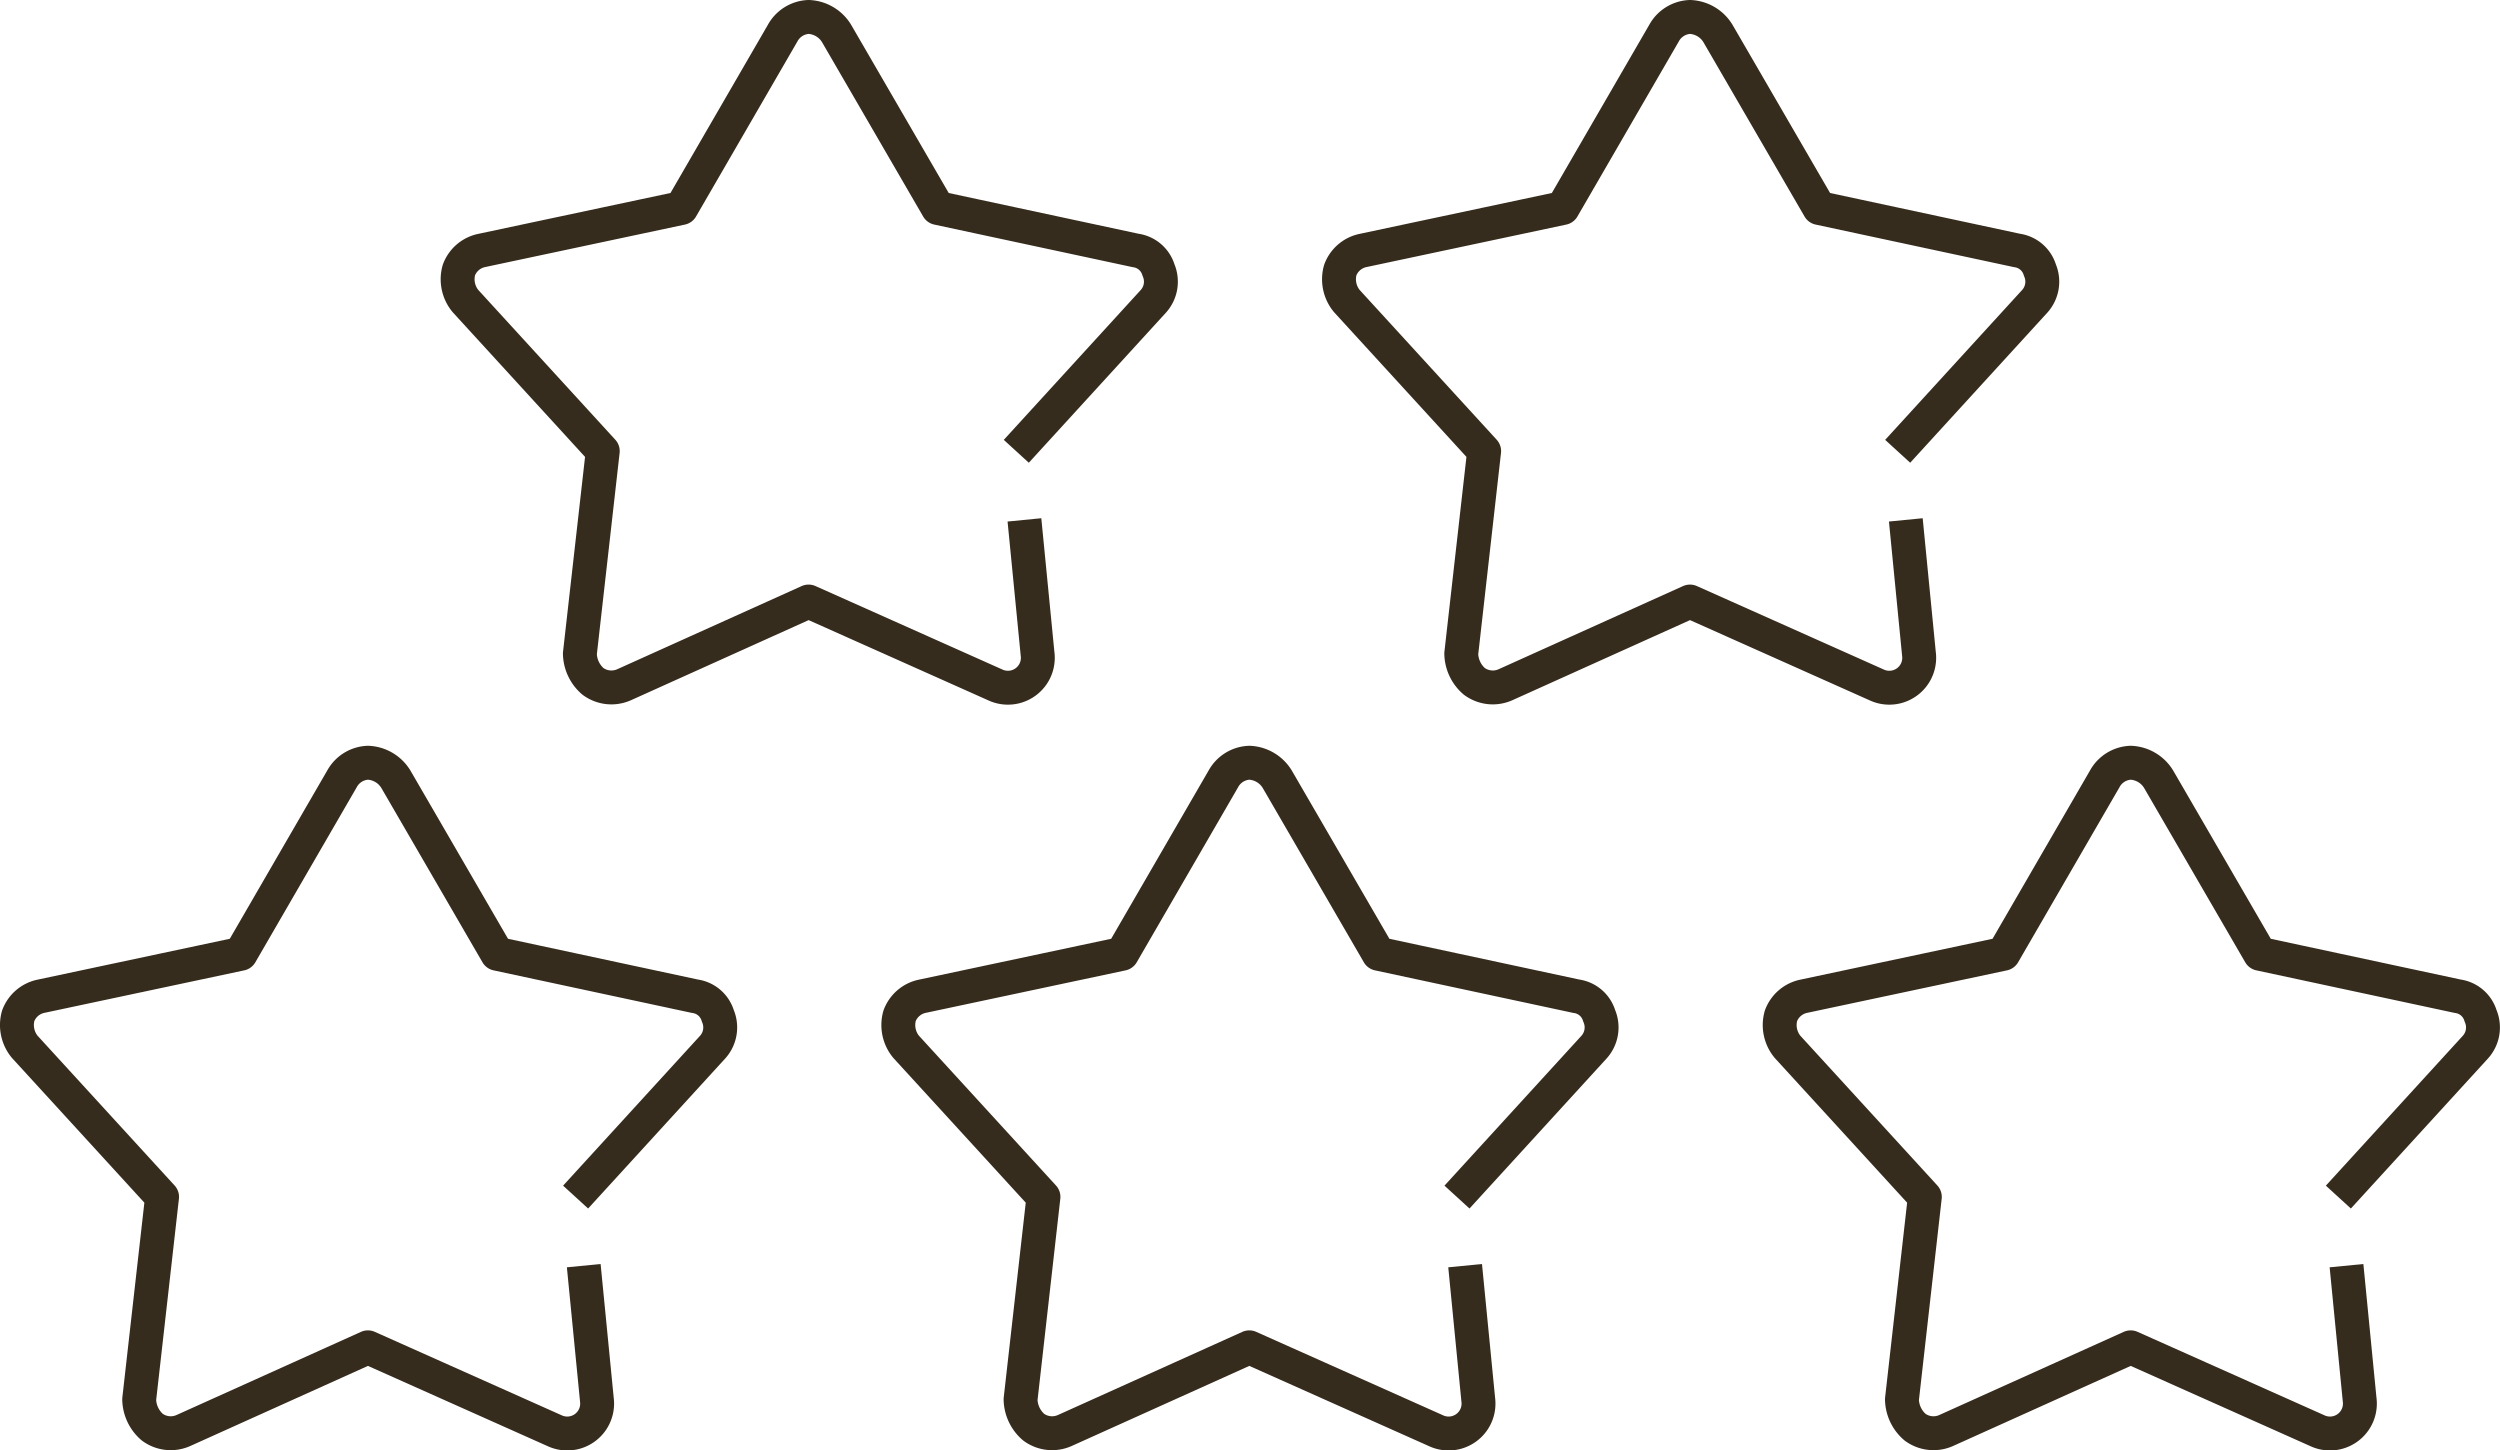 <svg xmlns="http://www.w3.org/2000/svg" width="73.748" height="42.787" viewBox="0 0 73.748 42.787">
  <g id="Group_4074" data-name="Group 4074" transform="translate(0.5 -16.5)">
    <path id="Path_2231" data-name="Path 2231" d="M42.72,53.836l.387,3.95a.882.882,0,0,1-1.254.915l-5.5-2.456L30.908,58.7a.917.917,0,0,1-.916-.1,1.107,1.107,0,0,1-.386-.82l.675-5.972L26.23,47.38a1.01,1.01,0,0,1-.193-.914.916.916,0,0,1,.675-.578L32.6,44.636l2.985-5.154a.916.916,0,0,1,.77-.482,1.013,1.013,0,0,1,.82.482l2.99,5.154L46,45.888a.82.82,0,0,1,.675.578.866.866,0,0,1-.145.915l-4.05,4.432" fill="none" stroke="#362c1d" stroke-linejoin="round" stroke-width="1"/>
    <path id="Path_2232" data-name="Path 2232" d="M29.72,31.836l.387,3.95a.882.882,0,0,1-1.254.915l-5.5-2.456L17.908,36.7a.917.917,0,0,1-.916-.1,1.107,1.107,0,0,1-.386-.82l.675-5.972L13.23,25.38a1.01,1.01,0,0,1-.193-.914.916.916,0,0,1,.675-.578L19.6,22.636l2.985-5.154a.916.916,0,0,1,.77-.482,1.013,1.013,0,0,1,.82.482l2.99,5.154L33,23.888a.82.82,0,0,1,.675.578.866.866,0,0,1-.145.915l-4.05,4.432" fill="none" stroke="#362c1d" stroke-linejoin="round" stroke-width="1"/>
    <path id="Path_2233" data-name="Path 2233" d="M68.72,53.836l.387,3.95a.882.882,0,0,1-1.254.915l-5.5-2.456L56.908,58.7a.917.917,0,0,1-.916-.1,1.107,1.107,0,0,1-.386-.82l.675-5.972L52.23,47.38a1.01,1.01,0,0,1-.193-.914.916.916,0,0,1,.675-.578L58.6,44.636l2.985-5.154a.916.916,0,0,1,.77-.482,1.013,1.013,0,0,1,.82.482l2.99,5.154L72,45.888a.82.82,0,0,1,.675.578.866.866,0,0,1-.145.915l-4.05,4.432" fill="none" stroke="#362c1d" stroke-linejoin="round" stroke-width="1"/>
    <path id="Path_2234" data-name="Path 2234" d="M55.72,31.836l.387,3.95a.882.882,0,0,1-1.254.915l-5.5-2.456L43.908,36.7a.917.917,0,0,1-.916-.1,1.107,1.107,0,0,1-.386-.82l.675-5.972L39.23,25.38a1.01,1.01,0,0,1-.193-.914.916.916,0,0,1,.675-.578L45.6,22.636l2.985-5.154a.916.916,0,0,1,.77-.482,1.013,1.013,0,0,1,.82.482l2.99,5.154L59,23.888a.82.82,0,0,1,.675.578.866.866,0,0,1-.145.915l-4.05,4.432" fill="none" stroke="#362c1d" stroke-linejoin="round" stroke-width="1"/>
    <path id="Path_2235" data-name="Path 2235" d="M16.72,53.836l.387,3.95a.882.882,0,0,1-1.254.915l-5.5-2.456L4.908,58.7a.917.917,0,0,1-.916-.1,1.107,1.107,0,0,1-.386-.82l.675-5.972L.23,47.38a1.01,1.01,0,0,1-.193-.914.916.916,0,0,1,.675-.578L6.6,44.636l2.985-5.154a.916.916,0,0,1,.77-.482,1.013,1.013,0,0,1,.82.482l2.99,5.154L20,45.888a.82.82,0,0,1,.675.578.866.866,0,0,1-.145.915l-4.05,4.432" fill="none" stroke="#362c1d" stroke-linejoin="round" stroke-width="1"/>
  </g>
</svg>
